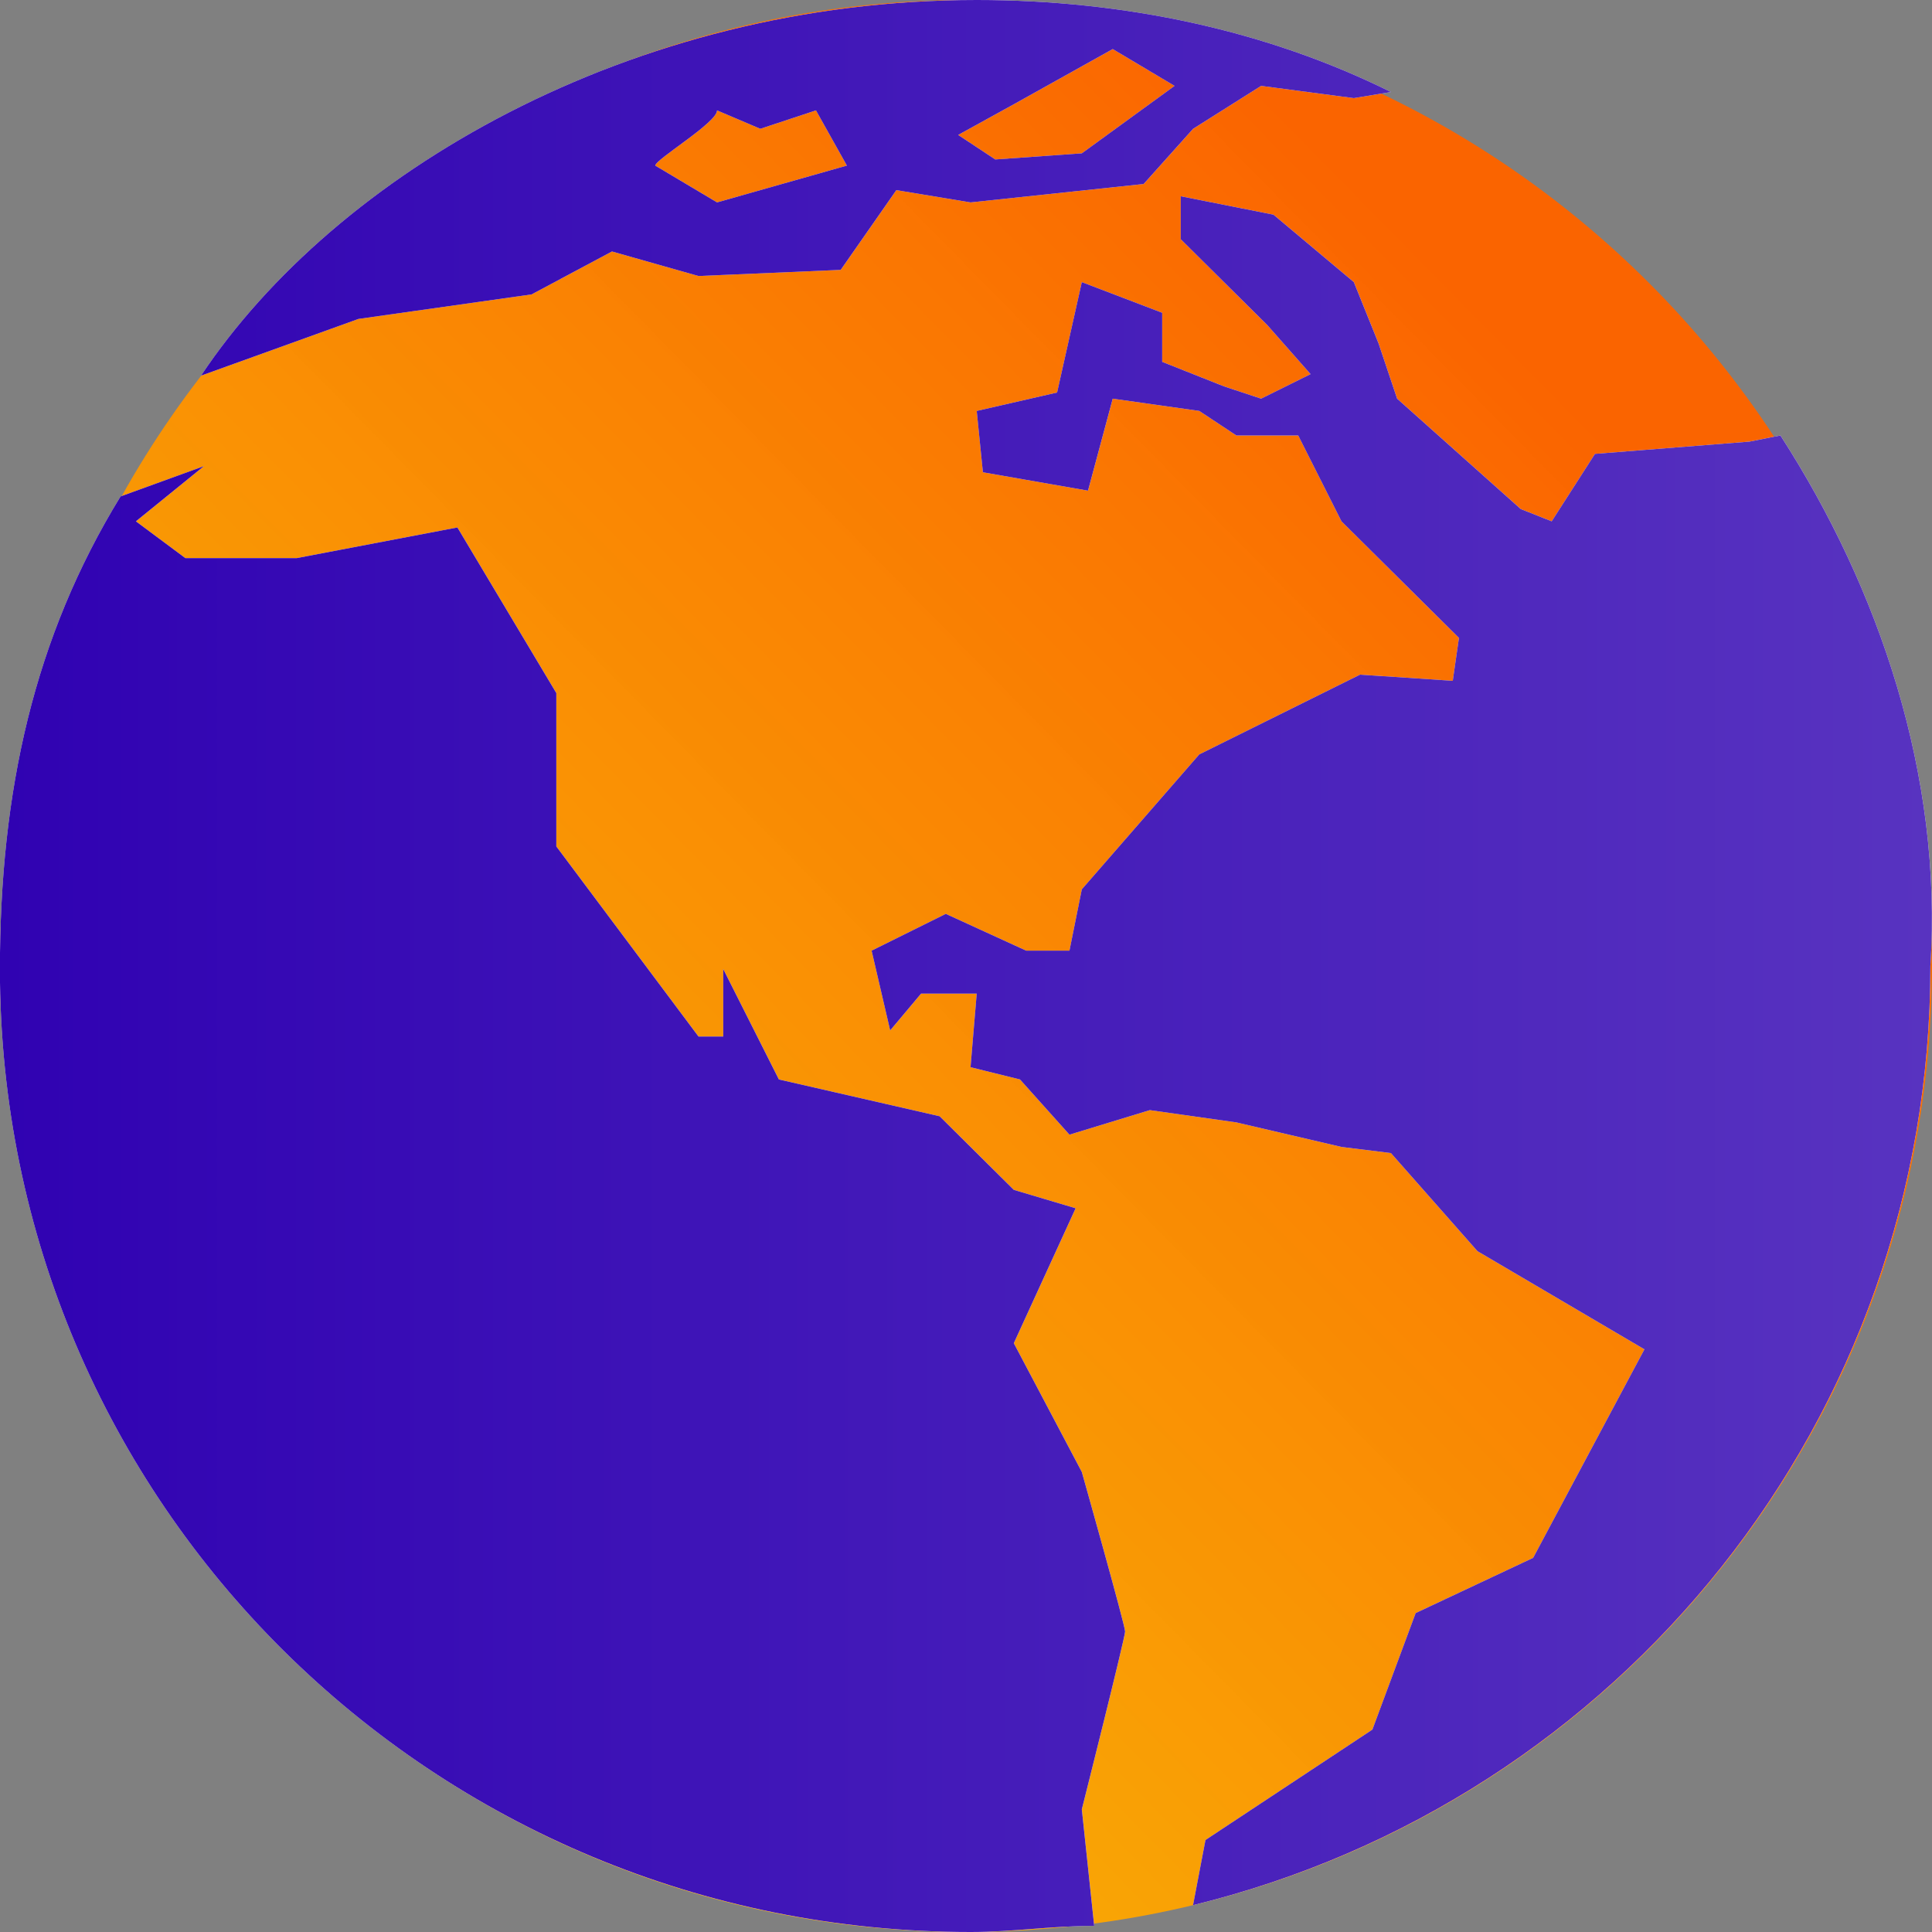 <?xml version="1.0" encoding="UTF-8"?>
<svg xmlns="http://www.w3.org/2000/svg" width="80" height="80" viewBox="0 0 80 80" fill="none">
  <rect x="0" y="0" width="80" height="80" fill="#808080" stroke="none"/>
  <g clip-path="url(#clip0_424_21279)">
    <path d="M39.997 80C62.088 80 79.997 62.091 79.997 40C79.997 17.909 62.088 0 39.997 0C17.906 0 -0.003 17.909 -0.003 40C-0.003 62.091 17.906 80 39.997 80Z" fill="url(#paint0_linear_424_21279)"></path>
    <path d="M73.725 18.032L72.445 18.286L66.045 18.794L64.253 21.587L62.973 21.079L57.853 16.508L57.085 14.222L56.061 11.682L52.733 8.889L48.893 8.127V9.905L52.477 13.46L54.269 15.492L52.221 16.508L50.685 16L48.125 14.984V12.952L44.797 11.682L43.773 16.254L40.445 17.016L40.701 19.556L45.053 20.317L46.077 16.508L49.661 17.016L51.197 18.032H53.757L55.549 21.587L60.413 26.413L60.157 28.191L56.317 27.936L49.661 31.238L44.797 36.825L44.285 39.365H42.493L39.165 37.841L36.093 39.365L36.861 42.667L38.141 41.143H40.445L40.189 44.191L42.237 44.698L44.285 46.984L47.613 45.968L51.197 46.476L55.549 47.492L57.597 47.746L61.181 51.809L68.093 55.873L63.485 64.508L58.621 66.794L56.829 71.619L49.917 76.191L49.402 78.889C67.066 74.571 79.933 58.794 79.933 40C80.445 32.127 77.82 24.381 73.725 18.032Z" fill="white"></path>
    <path d="M44.797 60.952L41.981 55.619L44.541 50.032L41.981 49.27L38.909 46.222L32.253 44.698L29.949 40.127V42.921H28.925L23.037 35.048V28.698L18.941 21.841L12.285 23.111H7.677L5.629 21.587L8.445 19.302L4.993 20.556C1.409 26.397 -0.003 32.762 -0.003 40.127C-0.003 62.222 17.917 80 40.189 80C41.981 80 43.517 79.746 45.309 79.746L44.797 74.921C44.797 74.921 46.589 67.809 46.589 67.556C46.589 67.302 44.797 60.952 44.797 60.952Z" fill="white"></path>
    <path d="M14.845 13.206L22.013 12.191L25.341 10.413L28.925 11.429L34.813 11.175L37.117 7.873L40.189 8.381L47.357 7.619L49.405 5.333L52.221 3.556L56.061 4.063L57.597 3.81C52.477 1.27 46.589 6.14891e-10 40.445 0C26.087 -1.43689e-09 13.875 7.222 8.324 15.556L14.845 13.206ZM41.981 4.317L46.077 2.032L48.637 3.556L44.797 6.349L41.213 6.603L39.677 5.587L41.981 4.317ZM29.693 4.571L31.485 5.333L33.789 4.571L35.069 6.857L29.693 8.381L27.133 6.857C27.133 6.603 29.693 5.079 29.693 4.571Z" fill="white"></path>
    <path d="M73.724 18.032L72.444 18.286L66.044 18.794L64.252 21.587L62.972 21.079L57.852 16.508L57.084 14.222L56.06 11.682L52.732 8.889L48.892 8.127V9.905L52.476 13.46L54.268 15.492L52.22 16.508L50.684 16L48.124 14.984V12.952L44.796 11.682L43.772 16.254L40.444 17.016L40.7 19.556L45.052 20.317L46.076 16.508L49.66 17.016L51.196 18.032H53.756L55.548 21.587L60.412 26.413L60.156 28.191L56.316 27.936L49.66 31.238L44.796 36.825L44.284 39.365H42.492L39.164 37.841L36.092 39.365L36.86 42.667L38.14 41.143H40.444L40.188 44.191L42.236 44.698L44.284 46.984L47.612 45.968L51.196 46.476L55.548 47.492L57.596 47.746L61.18 51.809L68.092 55.873L63.484 64.508L58.62 66.794L56.828 71.619L49.916 76.191L49.401 78.889C67.065 74.571 79.933 58.794 79.933 40C80.445 32.127 77.82 24.381 73.724 18.032Z" fill="url(#paint1_linear_424_21279)"></path>
    <path d="M44.796 60.952L41.98 55.619L44.54 50.032L41.98 49.27L38.908 46.222L32.252 44.698L29.948 40.127V42.921H28.924L23.036 35.048V28.698L18.94 21.841L12.284 23.111H7.676L5.628 21.587L8.444 19.302L4.992 20.556C1.408 26.397 -0.004 32.762 -0.004 40.127C-0.004 62.222 17.916 80 40.188 80C41.98 80 43.516 79.746 45.308 79.746L44.796 74.921C44.796 74.921 46.588 67.809 46.588 67.556C46.588 67.302 44.796 60.952 44.796 60.952Z" fill="url(#paint2_linear_424_21279)"></path>
    <path d="M14.844 13.206L22.012 12.191L25.34 10.413L28.924 11.429L34.812 11.175L37.116 7.873L40.188 8.381L47.356 7.619L49.404 5.333L52.22 3.556L56.06 4.063L57.596 3.81C52.476 1.27 46.588 6.14891e-10 40.444 0C26.086 -1.43689e-09 13.874 7.222 8.323 15.556L14.844 13.206ZM41.98 4.317L46.076 2.032L48.636 3.556L44.796 6.349L41.212 6.603L39.676 5.587L41.98 4.317ZM29.692 4.571L31.484 5.333L33.788 4.571L35.068 6.857L29.692 8.381L27.132 6.857C27.132 6.603 29.692 5.079 29.692 4.571Z" fill="url(#paint3_linear_424_21279)"></path>
  </g>
  <defs>
    <linearGradient id="paint0_linear_424_21279" x1="64.375" y1="15.803" x2="13.567" y2="65.841" gradientUnits="userSpaceOnUse">
      <stop stop-color="#FA6400"></stop>
      <stop offset="1" stop-color="#FFB500" stop-opacity="0.95"></stop>
    </linearGradient>
    <linearGradient id="paint1_linear_424_21279" x1="-0.004" y1="40.033" x2="79.996" y2="40.033" gradientUnits="userSpaceOnUse">
      <stop stop-color="#3002B2"></stop>
      <stop offset="1" stop-color="#5833C0"></stop>
    </linearGradient>
    <linearGradient id="paint2_linear_424_21279" x1="-0.004" y1="40.033" x2="79.996" y2="40.033" gradientUnits="userSpaceOnUse">
      <stop stop-color="#3002B2"></stop>
      <stop offset="1" stop-color="#5833C0"></stop>
    </linearGradient>
    <linearGradient id="paint3_linear_424_21279" x1="-0.004" y1="40.033" x2="79.996" y2="40.033" gradientUnits="userSpaceOnUse">
      <stop stop-color="#3002B2"></stop>
      <stop offset="1" stop-color="#5833C0"></stop>
    </linearGradient>
    <clipPath id="clip0_424_21279">
      <rect width="80" height="80" fill="white"></rect>
    </clipPath>
  </defs>
</svg>
